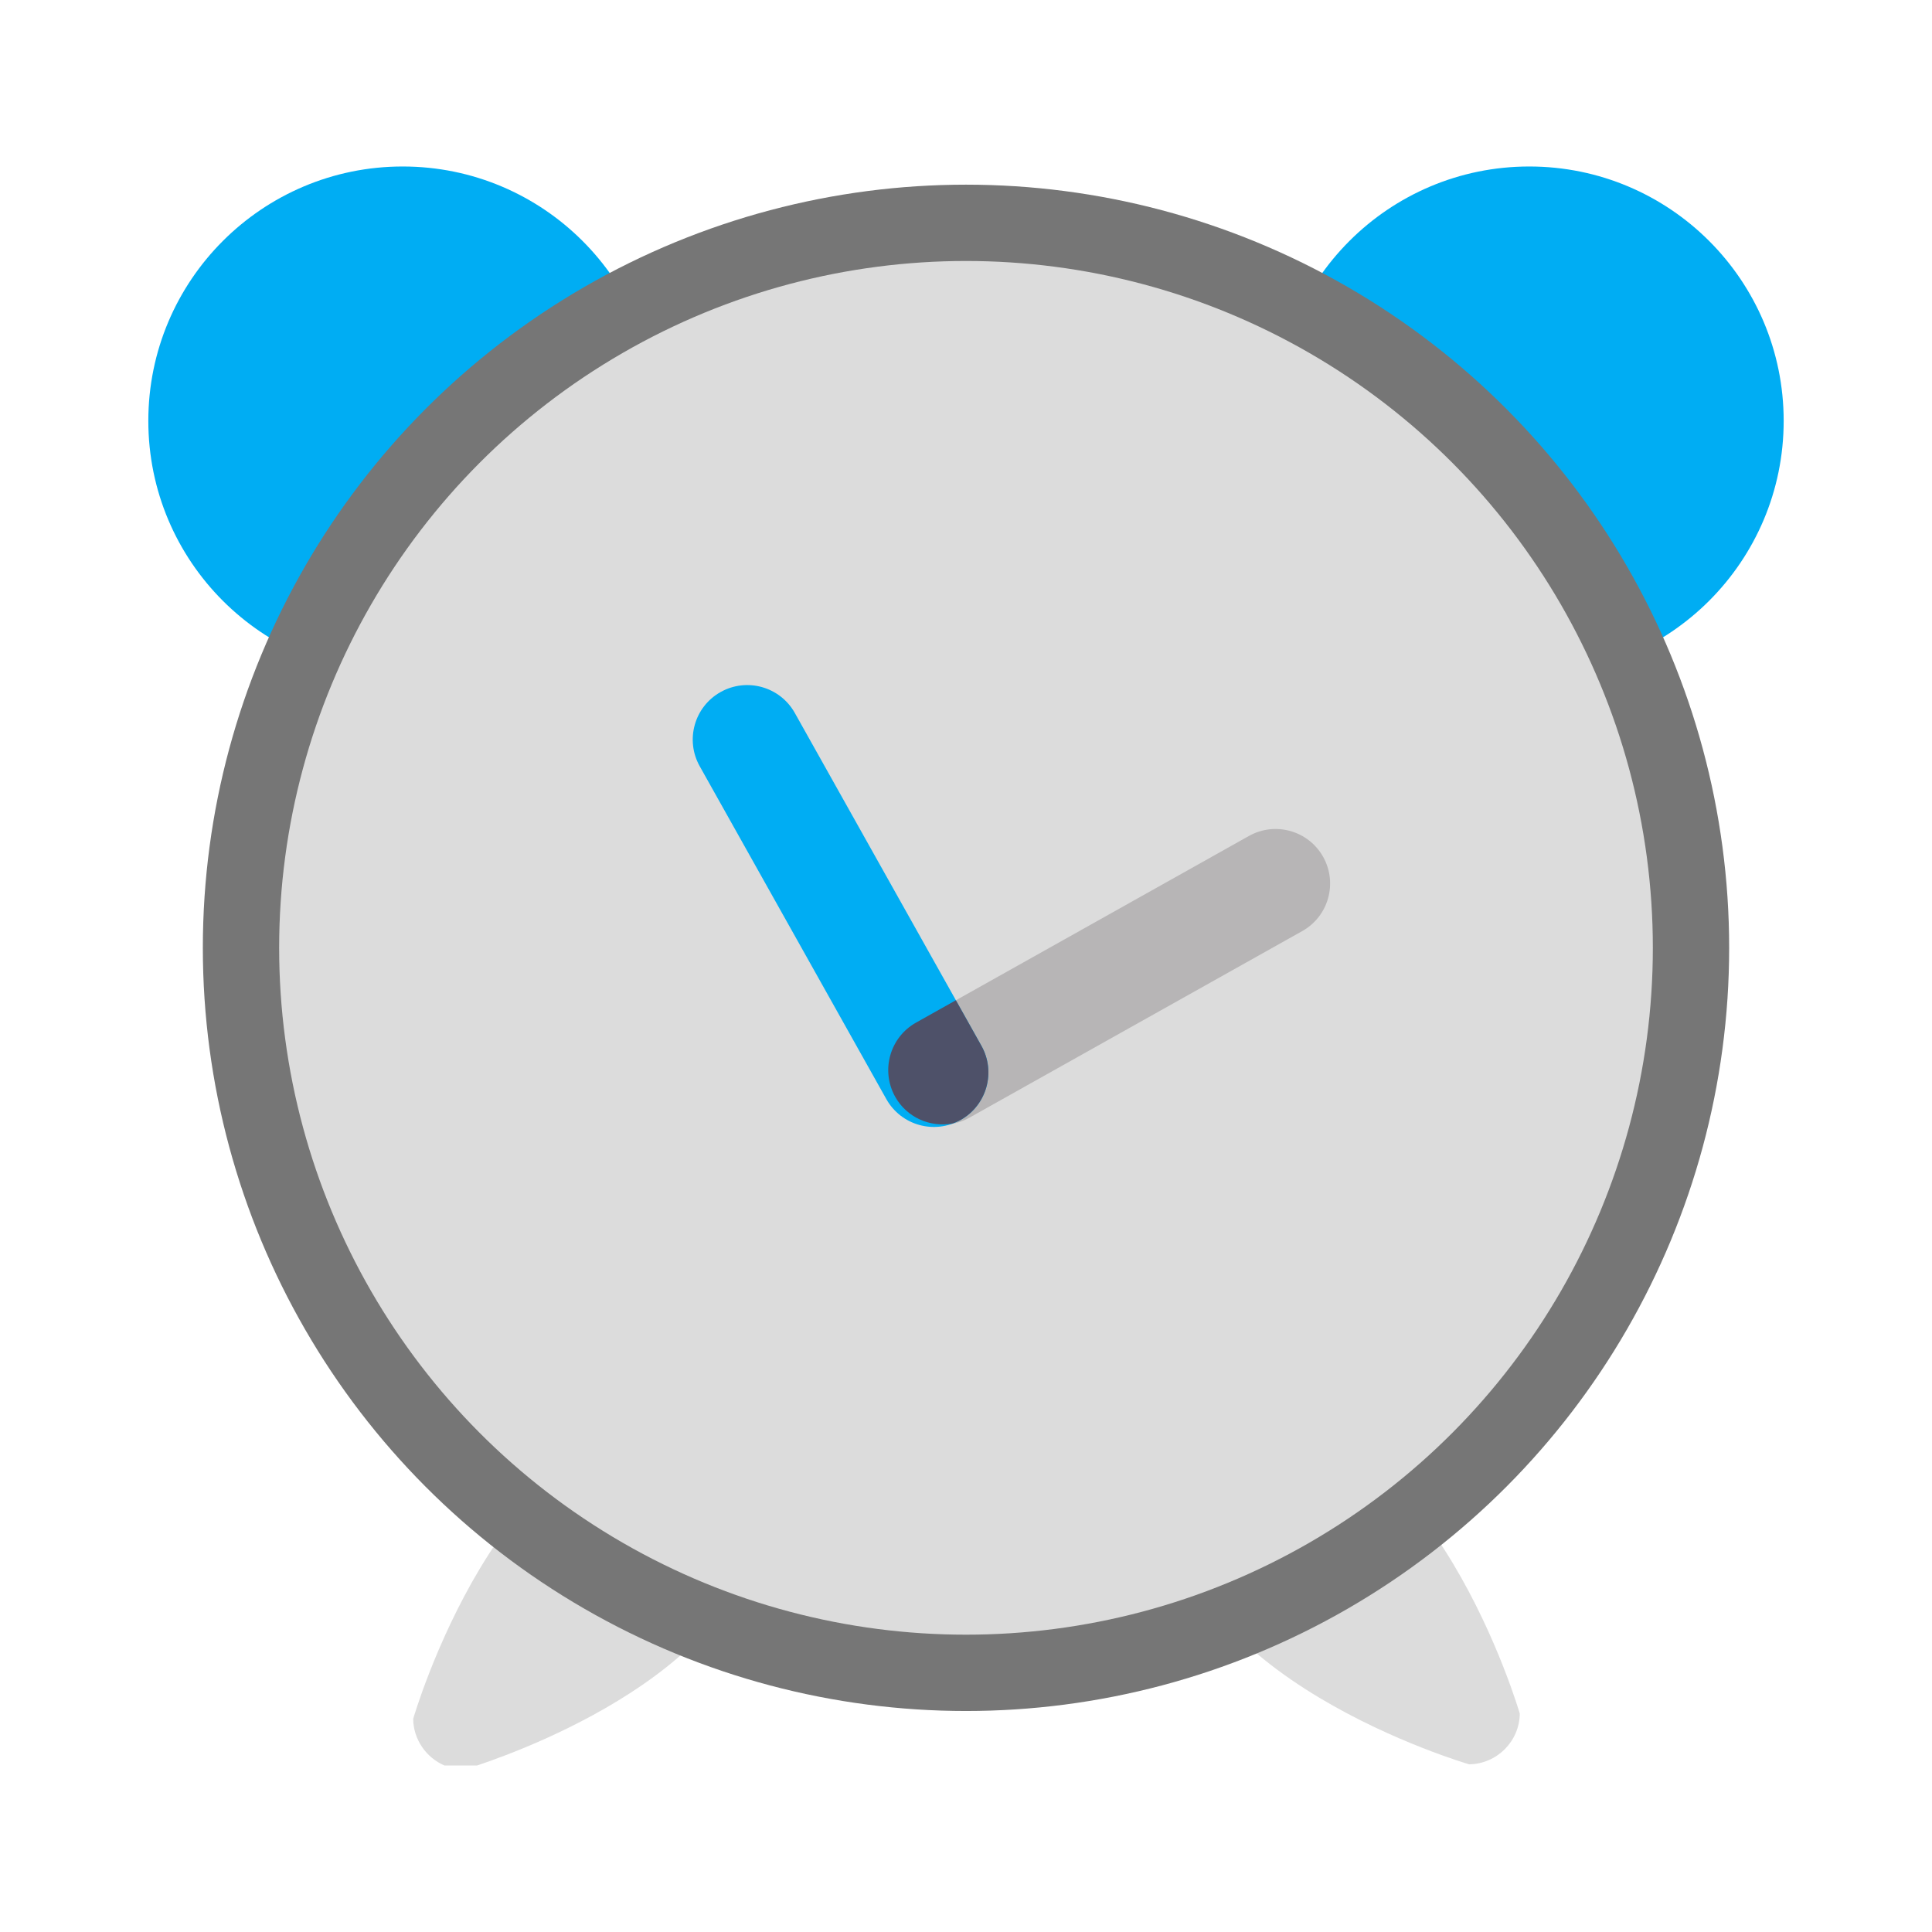 <?xml version="1.0" encoding="utf-8"?>
<!-- Generator: Adobe Illustrator 16.0.0, SVG Export Plug-In . SVG Version: 6.00 Build 0)  -->
<!DOCTYPE svg PUBLIC "-//W3C//DTD SVG 1.1//EN" "http://www.w3.org/Graphics/SVG/1.1/DTD/svg11.dtd">
<svg version="1.1" id="_x3C_레이어_x3E_" xmlns="http://www.w3.org/2000/svg" xmlns:xlink="http://www.w3.org/1999/xlink"
	 x="0px" y="0px" width="381px" height="381px" viewBox="0 0 381 381" enable-background="new 0 0 381 381" xml:space="preserve">
<g display="none">
	<g display="inline">
		<g>
			<path fill="#00ADF3" d="M230.295,302.27l-31.314-38.038c-4.476-7.749-14.383-10.406-22.131-5.929l-21.044,12.149
				c-1.218,0.701-2.262,1.578-3.219,2.52l-0.657-1.139c-4.917,0.903-10.076-1.254-12.718-5.83l-50.624-87.68
				c-2.642-4.578-1.93-10.126,1.311-13.931l-0.659-1.139c1.295-0.359,2.575-0.826,3.792-1.531l21.046-12.149
				c7.747-4.473,10.402-14.381,5.929-22.128l-17.285-46.139c-4.474-7.748-14.379-10.4-22.13-5.929L52.535,91.578
				c-1.22,0.703-2.263,1.577-3.221,2.523l-0.286-0.5c-29.055,16.778-16.919,84.095,22.782,152.86
				c39.703,68.766,91.934,112.935,120.991,96.161l-0.29-0.498c1.295-0.354,2.576-0.823,3.796-1.526l28.056-16.201
				C232.112,319.925,234.766,310.019,230.295,302.27z"/>
		</g>
	</g>
	<g display="inline">
		<g>
			<path fill="#515151" d="M303.999,44.362c-40.451-21.38-90.703-5.647-112.242,35.136c-19.387,36.718-8.82,81.156,22.986,105.27
				l-6.625,14.333c-0.366,2.792,1.645,5.422,4.497,5.885l22.877-5.874c1.663,0.269,3.193-0.32,4.313-1.357
				c37.475,11.814,79.3-4.57,98.445-40.827C359.788,116.141,344.451,65.747,303.999,44.362z"/>
		</g>
	</g>
	<g display="inline">
		<g>
			<ellipse fill="#FFFFFF" cx="300.805" cy="121.927" rx="10.748" ry="10.124"/>
		</g>
	</g>
	<g display="inline">
		<g>
			<ellipse fill="#FFFFFF" cx="265.019" cy="121.927" rx="10.752" ry="10.124"/>
		</g>
	</g>
	<g display="inline">
		<g>
			<ellipse fill="#FFFFFF" cx="229.229" cy="121.927" rx="10.748" ry="10.124"/>
		</g>
	</g>
</g>
<g>
	<g>
		<g>
			<circle fill="#00ADF3" cx="301.583" cy="83" r="50.167"/>
		</g>
	</g>
	<g>
		<g>
			<circle fill="#00ADF3" cx="79.417" cy="83" r="50.167"/>
		</g>
	</g>
	<g>
		<g>
			<path fill="#DCDCDC" d="M81.482,338.964c0.047,4.108,2.589,7.662,6.169,9.203h6.416c11.384-3.797,56.675-20.911,56.311-52.766
				l-15.315-15.317C98.629,279.667,81.482,338.964,81.482,338.964z"/>
		</g>
	</g>
	<g>
		<g>
			<path fill="#DCDCDC" d="M246.116,279.063l-15.274,15.275c-0.373,36.387,58.872,53.591,58.872,53.591
				c5.464-0.055,9.938-4.53,9.994-9.994C299.708,337.935,282.5,278.691,246.116,279.063z"/>
		</g>
	</g>
	<g>
		<g>
			<circle fill="#767676" cx="190.5" cy="186.917" r="150.5"/>
		</g>
	</g>
	<g>
		<g>
			<circle fill="#DCDCDC" cx="190.5" cy="186.917" r="135.45"/>
		</g>
	</g>
	<g>
		<g>
			<path fill="#B7B5B6" d="M260.93,168.977c-2.904-5.179-9.455-7.024-14.634-4.122l-65.636,36.802
				c-5.179,2.9-7.024,9.456-4.124,14.635c2.904,5.18,9.456,7.023,14.638,4.119l65.64-36.801
				C261.992,180.706,263.834,174.152,260.93,168.977z"/>
		</g>
	</g>
	<g>
		<g>
			<path fill="#00ADF3" d="M193.539,206.234l-36.8-65.638c-2.904-5.179-9.456-7.024-14.634-4.122
				c-5.182,2.904-7.021,9.457-4.116,14.634l36.8,65.638c2.904,5.179,9.456,7.022,14.635,4.122
				C194.602,217.964,196.443,211.412,193.539,206.234z"/>
		</g>
	</g>
	<g>
		<g>
			<path fill="#4E5169" d="M193.539,206.234l-5.035-8.979l-7.844,4.401c-5.179,2.9-7.024,9.456-4.124,14.635
				c2.304,4.102,6.889,6.064,11.269,5.28c0.546-0.2,1.092-0.41,1.619-0.703C194.602,217.964,196.443,211.412,193.539,206.234z"/>
		</g>
	</g>
</g>
</svg>
